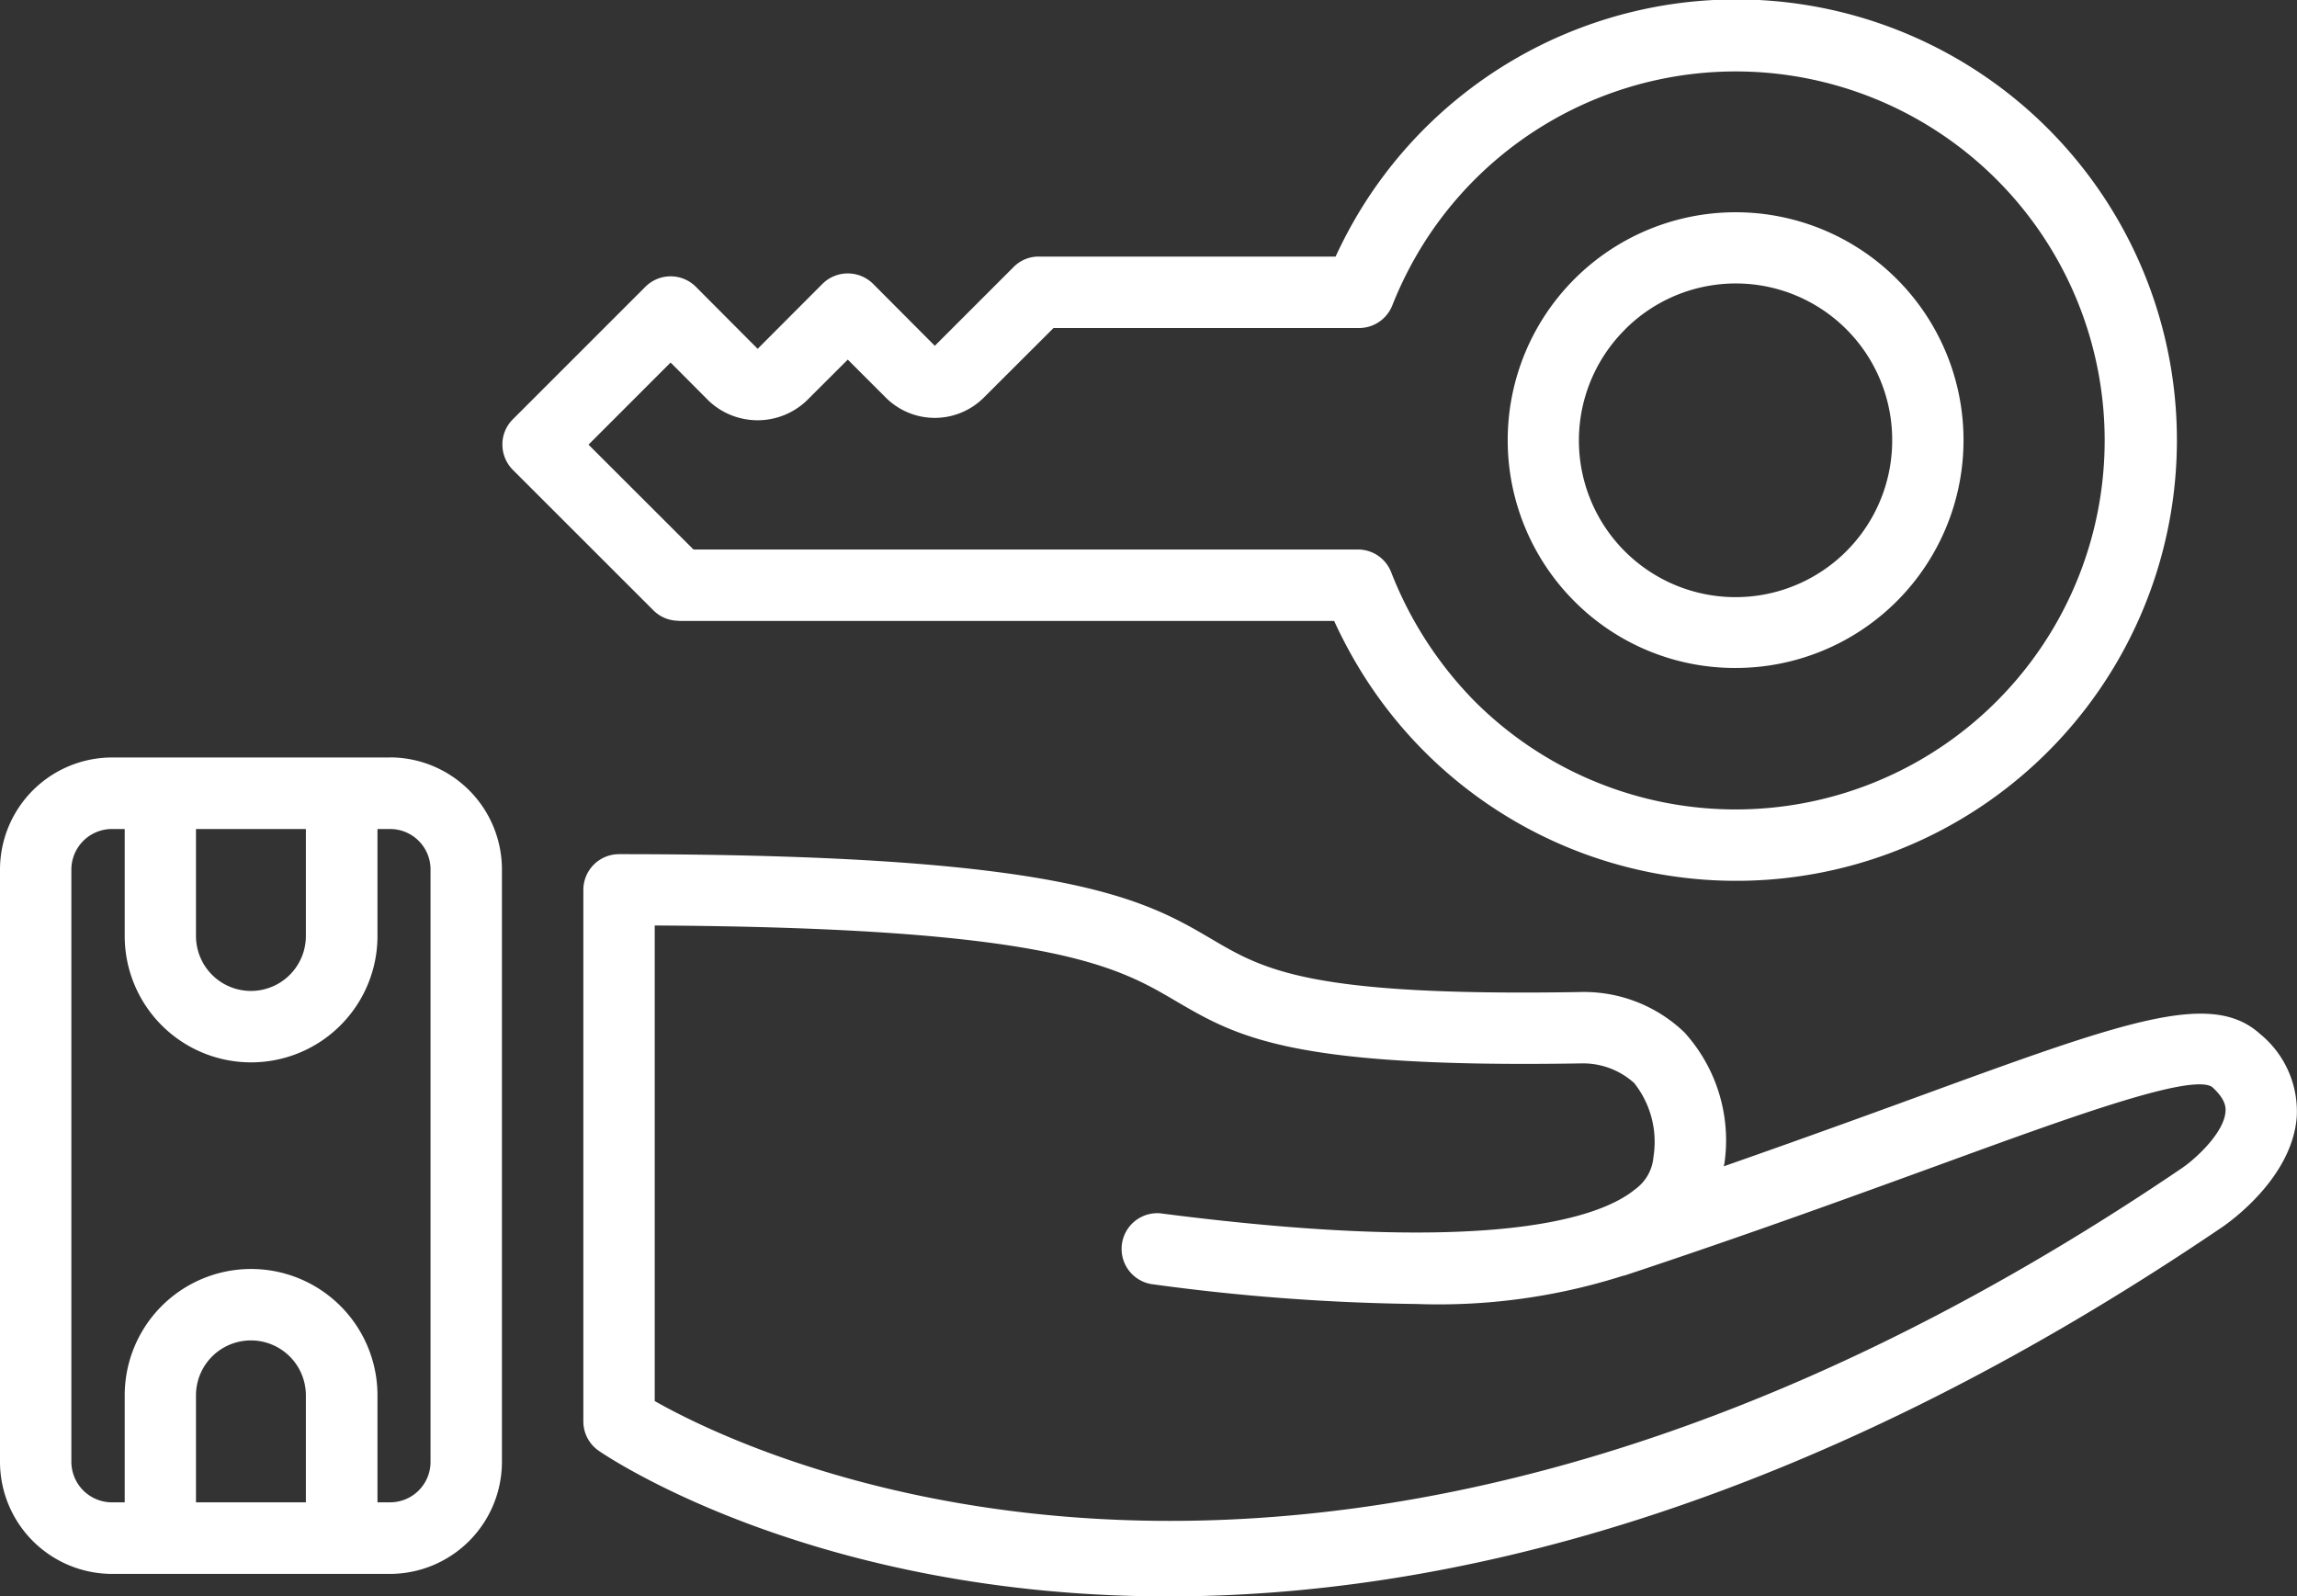 <?xml version="1.0" encoding="UTF-8"?>
<svg xmlns="http://www.w3.org/2000/svg" xmlns:xlink="http://www.w3.org/1999/xlink" width="90.918" height="63.187" viewBox="0 0 90.918 63.187">
  <rect x="0" y="0" width="90.918" height="63.187" fill="#333333" stroke="none"/>
  <defs>
    <clipPath id="clip-path">
      <rect id="Rectangle_1148" data-name="Rectangle 1148" width="90.918" height="63.186" fill="#fff"></rect>
    </clipPath>
  </defs>
  <g id="Group_66" data-name="Group 66" transform="translate(0 0)">
    <g id="Group_32" data-name="Group 32" transform="translate(0 0)" clip-path="url(#clip-path)">
      <path id="Path_130" data-name="Path 130" d="M29.059,20.858A9.018,9.018,0,0,0,35.438,5.466,9.021,9.021,0,0,0,22.675,18.22a8.961,8.961,0,0,0,6.384,2.638m-4.38-13.4a6.191,6.191,0,0,1,10.574,4.386A6.2,6.2,0,1,1,24.679,7.461" transform="translate(39.642 5.58)" fill="#fff"></path>
      <path id="Path_131" data-name="Path 131" d="M13.655,24.578H39.6a18.569,18.569,0,0,0,1.036,1.947,17.443,17.443,0,1,0,.1-18.369,18.108,18.108,0,0,0-1.078,2H27.909a1.387,1.387,0,0,0-1,.417l-3.115,3.115-2.445-2.454a1.423,1.423,0,0,0-2,0l-2.567,2.573-2.445-2.454a1.413,1.413,0,0,0-2,0L7.089,16.6a1.4,1.4,0,0,0-.411.995,1.425,1.425,0,0,0,.411,1l5.565,5.562a1.41,1.41,0,0,0,1,.414M13.336,14.35l1.507,1.513a2.816,2.816,0,0,0,3.88-.006l1.626-1.623,1.507,1.507a2.746,2.746,0,0,0,3.874,0l2.763-2.757H40.585a1.416,1.416,0,0,0,1.319-.9,14.975,14.975,0,0,1,1.227-2.427,14.605,14.605,0,1,1,2.031,18.1,15.092,15.092,0,0,1-3.3-5.095,1.406,1.406,0,0,0-1.319-.911h-26.3L10.087,17.6Z" transform="translate(13.207 -0.001)" fill="#fff"></path>
      <path id="Path_132" data-name="Path 132" d="M74.112,18.462c-1.947-1.748-5.375-.488-13.665,2.54-2.168.792-4.693,1.706-7.554,2.707a1.478,1.478,0,0,0,.039-.205,6.355,6.355,0,0,0-1.6-5.1,5.744,5.744,0,0,0-4.145-1.593C36.5,16.991,34.7,15.937,32.63,14.719c-2.695-1.584-5.741-3.365-23.464-3.365a1.412,1.412,0,0,0-1.411,1.408V33.806a1.411,1.411,0,0,0,.616,1.167c.584.4,8.722,5.759,22.535,5.759,10.764,0,24.977-3.252,41.747-14.638.277-.194,2.754-1.944,2.921-4.362a3.955,3.955,0,0,0-1.462-3.269m-3.049,5.294C37.683,46.419,14.582,35.274,10.58,33V14.177c15.686.086,18.3,1.623,20.615,2.984,2.448,1.432,4.562,2.668,16.085,2.474a3.021,3.021,0,0,1,2.067.777,3.746,3.746,0,0,1,.765,2.915,1.747,1.747,0,0,1-.724,1.289c-1.319,1.09-5.518,2.671-18.8.953a1.413,1.413,0,0,0-.36,2.8,83.957,83.957,0,0,0,10.511.789,24.052,24.052,0,0,0,8.168-1.117A.5.5,0,0,0,49,28.02c4.961-1.644,9.091-3.156,12.417-4.365,5.116-1.867,9.945-3.633,10.8-3.091.569.506.545.849.536.977-.054.831-1.167,1.855-1.691,2.215" transform="translate(15.335 22.454)" fill="#fff"></path>
      <path id="Path_133" data-name="Path 133" d="M15.439,10.069H4.434A4.441,4.441,0,0,0,0,14.5V37.949a4.441,4.441,0,0,0,4.434,4.434H15.439a4.438,4.438,0,0,0,4.428-4.434V14.5a4.438,4.438,0,0,0-4.428-4.434M7.757,12.9h4.35v4.234a2.175,2.175,0,1,1-4.35,0Zm4.35,26.65H7.757V35.317a2.175,2.175,0,1,1,4.35,0Zm4.934-1.6a1.6,1.6,0,0,1-1.6,1.6h-.5V35.317a5,5,0,0,0-10.005,0v4.234h-.5a1.608,1.608,0,0,1-1.611-1.6V14.5a1.608,1.608,0,0,1,1.611-1.6h.5v4.234a5,5,0,1,0,10.005,0V12.9h.5a1.6,1.6,0,0,1,1.6,1.6Z" transform="translate(0 19.912)" fill="#fff"></path>
    </g>
  </g>
</svg>
